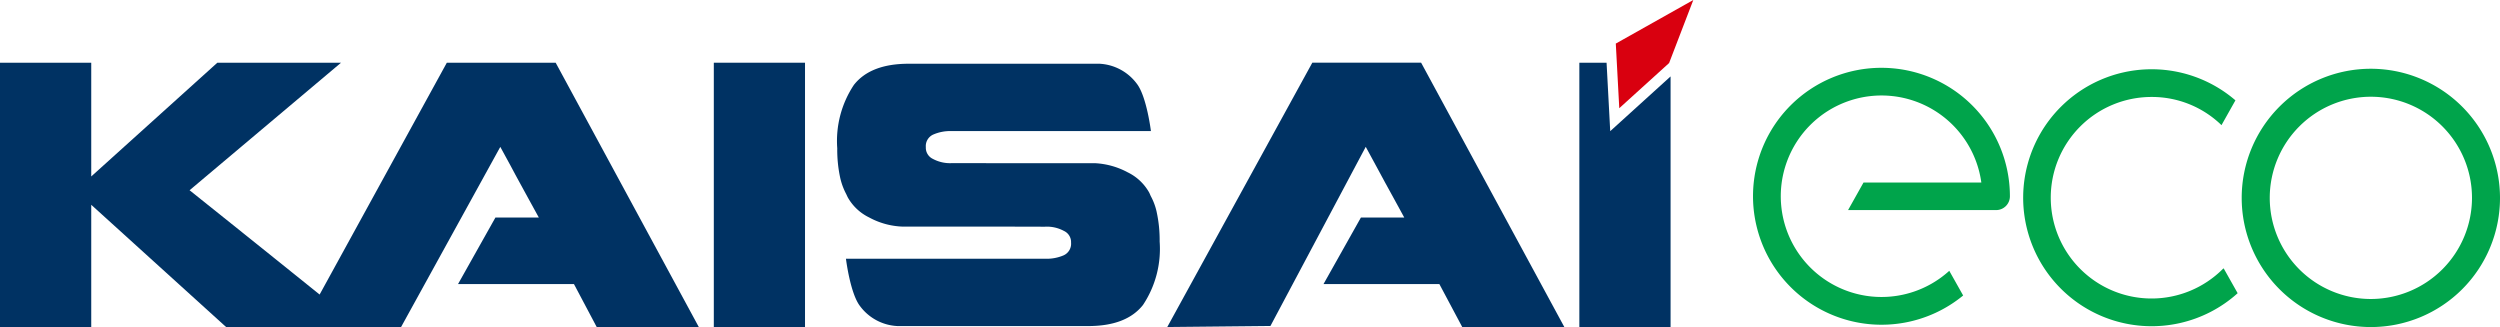 <svg xmlns="http://www.w3.org/2000/svg" width="205.691" height="26.91" viewBox="0 0 205.691 26.91"><defs><style>.a{fill:#003263;}.b{fill:#d9000f;}.c{fill:#00a44b;}</style></defs><g transform="translate(-28.819 -24.723)"><path class="a" d="M231.546,50.341a4.97,4.97,0,0,0-.493-1.312c-.041-.1-.08-.192-.129-.286a4.047,4.047,0,0,0-1.752-1.647,6.356,6.356,0,0,0-2.716-.757h-7.9l-3.839-.005a2.974,2.974,0,0,1-1.579-.346,1.017,1.017,0,0,1-.583-.97,1.037,1.037,0,0,1,.632-1.044,3.484,3.484,0,0,1,1.432-.277h16.456s-.35-2.85-1.16-3.895a4.087,4.087,0,0,0-3.079-1.645H211.146q-3.143,0-4.509,1.741a8.323,8.323,0,0,0-1.37,5.216,10.846,10.846,0,0,0,.246,2.443A5.372,5.372,0,0,0,206,48.873c.046.092.087.189.135.283a4.044,4.044,0,0,0,1.755,1.647,6.2,6.2,0,0,0,2.714.753h7.9l3.838.01a2.932,2.932,0,0,1,1.576.347,1.01,1.01,0,0,1,.586.966,1.043,1.043,0,0,1-.633,1.051,3.534,3.534,0,0,1-1.428.273H205.983s.347,2.851,1.158,3.894a4.073,4.073,0,0,0,3.077,1.643h15.7q3.136,0,4.505-1.737a8.325,8.325,0,0,0,1.37-5.213,10.817,10.817,0,0,0-.248-2.448" transform="translate(-107.562 -8.19)"/><path class="a" d="M364.194,43.574l-.3-5.631h-2.24V59.692h7.506V39.07Z" transform="translate(-202.892 -8.059)"/><path class="a" d="M74.538,37.943H65.582L55.117,57.015c-.019-.014-.037-.031-.058-.045q-1.784-1.432-3.595-2.89t-3.615-2.9q-1.8-1.452-3.432-2.745L56.877,37.943H46.7L36.326,47.3V37.943H28.819V59.692h7.507V49.631l11.1,10.061H61.816l8.166-14.826c.307.554.589,1.074.848,1.555s.5.947.751,1.394.5.912.751,1.374.528.956.819,1.491h-3.57l-3.077,5.475h9.538l1.873,3.536h8.4Z" transform="translate(0 -8.059)"/><rect class="a" width="7.504" height="21.75" transform="translate(87.549 29.883)"/><path class="a" d="M283.3,59.6l-8.489.087,11.935-21.75h8.951l11.784,21.75h-8.4L297.2,56.154h-9.534l3.077-5.474h3.569c-.289-.537-.561-1.031-.815-1.492s-.513-.918-.754-1.373-.5-.916-.757-1.4-.537-1-.845-1.555Z" transform="translate(-149.954 -8.057)"/><path class="b" d="M373.73,29.909l-4.1,3.716-.286-5.316,6.377-3.586Z" transform="translate(-207.583)"/><path class="c" d="M511.873,58.157a8.32,8.32,0,1,1,8.323-8.318,8.33,8.33,0,0,1-8.323,8.318m0-18.943A10.626,10.626,0,1,0,522.5,49.839a10.637,10.637,0,0,0-10.626-10.625" transform="translate(-287.99 -8.834)"/><path class="c" d="M414.408,55.713a8.289,8.289,0,1,1,2.638-7.265h-9.692l-1.273,2.269h12.176a1.135,1.135,0,0,0,1.14-1.132,10.572,10.572,0,0,0-18.047-7.478,10.574,10.574,0,0,0,14.2,15.637Z" transform="translate(-225.21 -8.709)"/><path class="c" d="M471.7,55.7c-.021.019-.049.032-.068.052a8.288,8.288,0,0,1-11.725,0A8.287,8.287,0,0,1,465.777,41.6a8.206,8.206,0,0,1,5.745,2.319l1.147-2.041a10.569,10.569,0,0,0-14.365.536,10.571,10.571,0,0,0,14.548,15.331Z" transform="translate(-259.927 -8.899)"/></g></svg>